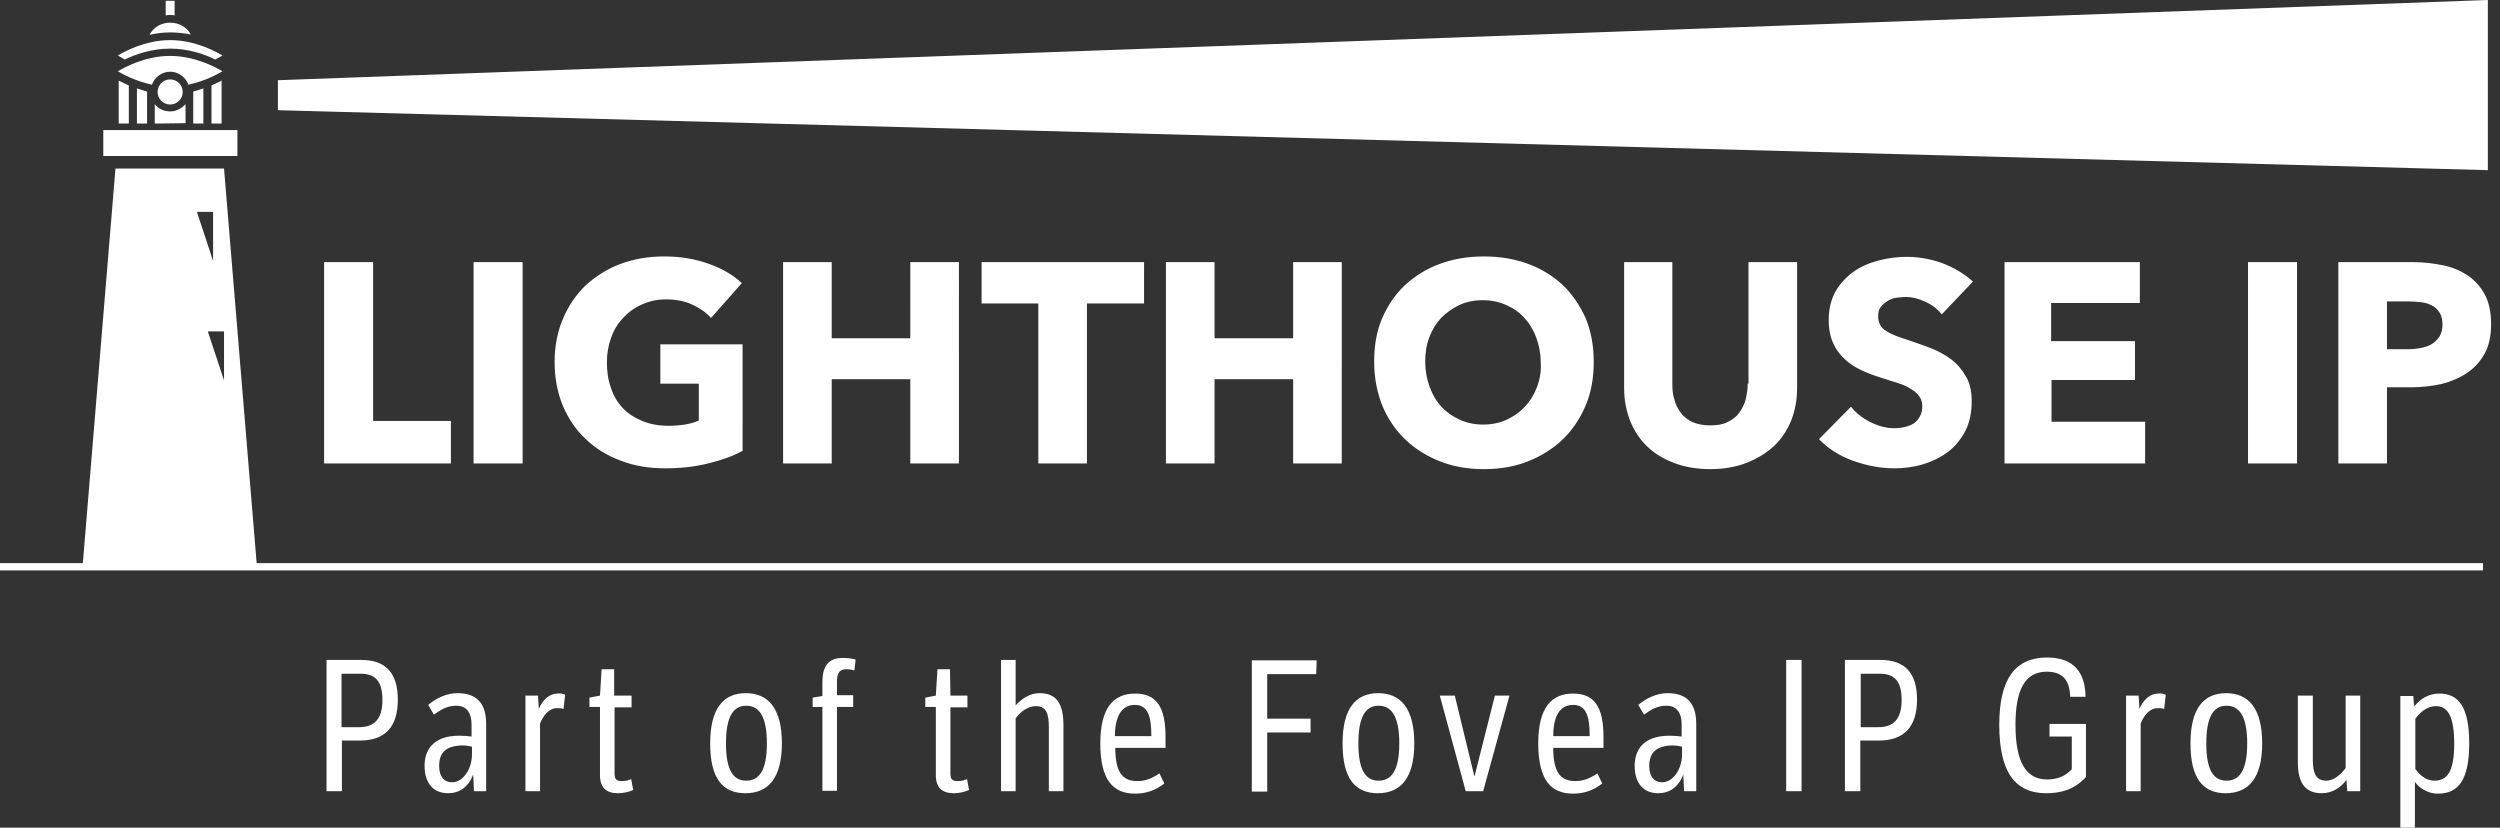<?xml version="1.0" encoding="UTF-8"?> <svg xmlns="http://www.w3.org/2000/svg" xmlns:xlink="http://www.w3.org/1999/xlink" version="1.1" id="Laag_1" x="0px" y="0px" viewBox="0 0 617.1 204.3" style="enable-background:new 0 0 617.1 204.3;" xml:space="preserve"><rect x="0" y="0" width="617.1" height="204.3" fill="#333333" stroke="none"/> <style type="text/css"> .st0{fill:#FFFFFF;} </style> <path class="st0" d="M89.2,162.9c5.9,0,9,3.1,9,9.8s-3.1,10.1-9.4,10.1h-4.4v12.5h-3.8v-32.4L89.2,162.9L89.2,162.9z M84.3,166.3 v13.2h4.3c3.8,0,5.8-2,5.8-6.7s-1.8-6.5-5.4-6.5H84.3z M120,178.7v16.6h-3l-0.2-4.1c-1.2,3.1-3.4,4.6-6.2,4.6 c-3.4,0-5.8-2.2-5.8-6.8c0-3.4,1.7-7.4,8.6-7.4c1.1,0,2,0.1,3,0.2v-2.9c0-3.1-1.3-4.7-3.8-4.7c-2.1,0-3.7,0.9-5.5,2.2l-1.4-2.4 c2-1.7,4.6-2.9,7.2-2.9C117.5,171.1,120,173.4,120,178.7L120,178.7z M108.4,189.1c0,2.6,1.2,4,3.2,4c2.7,0,4.9-3.3,4.9-6.9v-1.9 c-0.6-0.1-1.4-0.3-2.4-0.3C109.9,184.1,108.4,185.9,108.4,189.1L108.4,189.1z M139.5,171.5l-0.4,3.5c-0.5-0.2-1-0.2-1.6-0.2 c-2,0-3.4,1.8-4.2,3.8v16.7h-3.6v-23.6h3.1l0.2,3.3c0.9-2.2,2.6-3.8,4.6-3.8C138.3,171.1,138.9,171.2,139.5,171.5L139.5,171.5z M151.7,171.7h4.2v2.9h-4.2v16.3c0,1.4,0.4,1.9,1.8,1.9c0.9,0,1.7-0.2,2.3-0.5l0.5,2.7c-1.1,0.5-2.5,0.8-3.7,0.8 c-3,0-4.5-1.4-4.5-4.5v-16.8h-2.6v-2.3l2.6-0.5l0.4-6.5h3.1V171.7L151.7,171.7z M193,183.5c0,8.6-3.4,12.3-9,12.3 c-5.6,0-8.7-3.6-8.7-12.3s3.3-12.4,8.8-12.4S193,174.8,193,183.5L193,183.5z M179.2,183.5c0,6.8,1.9,9.2,5,9.2s5.1-2.4,5.1-9.2 s-2-9.3-5.1-9.3C181.1,174.2,179.2,176.7,179.2,183.5z M211.2,162.8l-0.3,2.7c-0.6-0.2-1.3-0.3-2.1-0.3c-1.3,0-2.2,0.7-2.2,2.9v3.5 h4v2.9h-4v20.7H203v-20.7h-2.4v-2.3l2.4-0.4v-3.5c0-3.7,1.4-5.9,5-5.9C209,162.4,210.2,162.5,211.2,162.8L211.2,162.8z M234.6,171.7 h4.2v2.9h-4.2v16.3c0,1.4,0.4,1.9,1.8,1.9c0.9,0,1.7-0.2,2.3-0.5l0.5,2.7c-1.1,0.5-2.5,0.8-3.7,0.8c-3,0-4.5-1.4-4.5-4.5v-16.8h-2.6 v-2.3l2.6-0.5l0.4-6.5h3.1L234.6,171.7L234.6,171.7z M262.5,179v16.3h-3.6v-15.7c0-3.4-0.6-5.3-3.2-5.3c-2,0-3.8,1.4-5,3v18h-3.6 v-32.4h3.6v11.2c1.6-1.7,3.5-3,5.9-3C260.8,171.1,262.5,173.7,262.5,179z M287.7,181.9c0,0.9,0,1.9,0,2.7h-12.4 c0,5.9,1.7,8.2,5.4,8.2c2,0,3.6-0.6,5.5-1.9l1.2,2.5c-2.2,1.7-4.5,2.5-7.2,2.5c-5.2,0-8.6-3-8.6-12.4c0-9,3.4-12.3,8.6-12.3 S287.7,174.4,287.7,181.9L287.7,181.9z M275.2,181.7h9c0-5-0.9-7.7-4.1-7.7C276.5,174,275.2,177.5,275.2,181.7L275.2,181.7z M324.9,166.4h-12.1v11h10.7v3.4h-10.7v14.6h-3.8v-32.4h16L324.9,166.4L324.9,166.4z M349.1,183.5c0,8.6-3.4,12.3-9,12.3 s-8.7-3.6-8.7-12.3s3.3-12.4,8.8-12.4S349.1,174.8,349.1,183.5L349.1,183.5z M335.3,183.5c0,6.8,1.9,9.2,5,9.2s5.1-2.4,5.1-9.2 s-2-9.3-5.1-9.3S335.3,176.7,335.3,183.5z M366.1,195.3h-4.3l-6.4-23.6h3.7l4.8,19.8h0.1l5-19.8h3.6L366.1,195.3L366.1,195.3z M395.8,181.9c0,0.9,0,1.9,0,2.7h-12.4c0,5.9,1.7,8.2,5.4,8.2c2,0,3.6-0.6,5.5-1.9l1.2,2.5c-2.2,1.7-4.5,2.5-7.2,2.5 c-5.2,0-8.6-3-8.6-12.4c0-9,3.4-12.3,8.6-12.3S395.8,174.4,395.8,181.9L395.8,181.9z M383.4,181.7h9c0-5-0.9-7.7-4.1-7.7 C384.6,174,383.4,177.5,383.4,181.7L383.4,181.7z M418.7,178.7v16.6h-3l-0.2-4.1c-1.2,3.1-3.4,4.6-6.2,4.6c-3.4,0-5.8-2.2-5.8-6.8 c0-3.4,1.7-7.4,8.6-7.4c1.1,0,2,0.1,3,0.2v-2.9c0-3.1-1.3-4.7-3.8-4.7c-2.1,0-3.7,0.9-5.5,2.2l-1.4-2.4c2-1.7,4.6-2.9,7.2-2.9 C416.2,171.1,418.7,173.4,418.7,178.7L418.7,178.7z M407.1,189.1c0,2.6,1.2,4,3.2,4c2.7,0,4.9-3.3,4.9-6.9v-1.9 c-0.6-0.1-1.4-0.3-2.4-0.3C408.7,184.1,407.1,185.9,407.1,189.1L407.1,189.1z M444.7,195.3h-3.8v-32.4h3.8V195.3z M464.2,162.9 c5.9,0,9,3.1,9,9.8s-3.2,10.1-9.5,10.1h-4.5v12.5h-3.8v-32.4L464.2,162.9L464.2,162.9z M459.3,166.3v13.2h4.3c3.8,0,5.8-2,5.8-6.7 s-1.8-6.5-5.4-6.5H459.3z M514.8,172H511c-0.1-3.8-1.6-6.2-5.8-6.2c-5.3,0-7.7,4.4-7.7,13.1c0,9.4,2.7,13.5,7.8,13.5 c2.5,0,4.5-0.8,6.1-2.5v-8.1h-5.5v-3.1h9v13.1c-2.9,3.2-6.4,4-9.8,4c-7.9,0-11.6-5.5-11.6-16.9s4-16.6,11.8-16.6 C512.2,162.3,514.7,166.3,514.8,172L514.8,172z M534.6,171.5l-0.4,3.5c-0.5-0.2-1-0.2-1.6-0.2c-2,0-3.4,1.8-4.2,3.8v16.7h-3.6v-23.6 h3.1l0.2,3.3c0.9-2.2,2.6-3.8,4.6-3.8C533.3,171.1,534,171.2,534.6,171.5L534.6,171.5z M558.4,183.5c0,8.6-3.4,12.3-9,12.3 s-8.7-3.6-8.7-12.3s3.3-12.4,8.8-12.4S558.4,174.8,558.4,183.5L558.4,183.5z M544.6,183.5c0,6.8,1.9,9.2,5,9.2s5.1-2.4,5.1-9.2 s-2-9.3-5.1-9.3S544.6,176.7,544.6,183.5z M582.6,171.7v23.6h-3.2l-0.2-2.8c-1.3,1.8-3.4,3.3-6.1,3.3c-4.6,0-5.9-3.3-5.9-7.6v-16.5 h3.7v15.9c0,3.3,0.8,5.1,3.3,5.1c2.1,0,3.8-1.8,4.8-3.1v-17.9L582.6,171.7L582.6,171.7z M609.5,183.5c0,8.9-2.6,12.4-7.7,12.4 c-2.8,0-4.8-1.6-5.7-2.9v11.4h-3.6v-32.6h3.2l0.2,2.6c1.6-2,3.7-3.2,6.2-3.2C606.9,171.2,609.5,174.5,609.5,183.5L609.5,183.5z M596.2,177.4v12.4c0.9,1.3,2.5,2.9,4.7,2.9c3.1,0,4.9-2.1,4.9-9.1s-1.7-9.3-4.5-9.3C599.1,174.3,597.4,175.8,596.2,177.4z M92.1,64.7H80v49.7h31.3v-10.5H92.1V64.7z M116.9,114.4H129V64.7h-12.1V114.4z M163,94.7h9.5v9.1c-1.1,0.5-2.2,0.8-3.5,1 s-2.6,0.3-4,0.3c-2.4,0-4.6-0.4-6.5-1.2s-3.5-1.8-4.8-3.2c-1.3-1.4-2.3-3-2.9-5c-0.7-1.9-1-4-1-6.3c0-2.2,0.4-4.3,1.1-6.2 c0.7-1.9,1.7-3.5,3.1-4.9c1.3-1.4,2.9-2.5,4.6-3.2c1.8-0.8,3.7-1.2,5.8-1.2c2.4,0,4.6,0.4,6.5,1.3c1.9,0.9,3.5,2,4.6,3.3l7.6-8.6 c-2.1-2-4.8-3.6-8.2-4.8c-3.4-1.2-7-1.8-11-1.8c-3.8,0-7.3,0.6-10.6,1.8c-3.3,1.2-6.1,3-8.6,5.2c-2.4,2.3-4.3,5-5.7,8.3 c-1.4,3.2-2.1,6.8-2.1,10.8c0,3.9,0.7,7.5,2,10.7c1.4,3.2,3.2,6,5.7,8.3c2.4,2.3,5.3,4.1,8.6,5.3c3.3,1.3,7,1.9,11,1.9 c3.8,0,7.4-0.4,10.6-1.2c3.3-0.8,6.1-1.8,8.5-3.1V85H163V94.7z M224.7,83.5h-19.4V64.7h-12v49.7h12V93.6h19.4v20.8h12V64.7h-12V83.5 z M242.2,74.9h14.1v39.5h12V74.9h14.1V64.7h-40.1V74.9z M319.2,83.5h-19.4V64.7h-12v49.7h12V93.6h19.4v20.8h12V64.7h-12V83.5z M385.7,70.3c-2.4-2.2-5.3-4-8.6-5.2c-3.3-1.2-6.9-1.8-10.8-1.8s-7.5,0.6-10.8,1.8c-3.3,1.2-6.2,3-8.6,5.2c-2.4,2.2-4.3,5-5.7,8.2 c-1.4,3.2-2,6.8-2,10.8c0,3.9,0.7,7.5,2,10.8c1.4,3.3,3.2,6,5.7,8.4c2.4,2.3,5.3,4.1,8.6,5.4c3.3,1.3,6.9,1.9,10.8,1.9 s7.5-0.6,10.8-1.9c3.3-1.3,6.2-3.1,8.6-5.4c2.4-2.3,4.3-5.1,5.7-8.4c1.4-3.3,2-6.9,2-10.8c0-4-0.7-7.6-2-10.8 C389.9,75.3,388.1,72.6,385.7,70.3z M379.4,95.5c-0.7,1.9-1.7,3.5-3,4.9s-2.8,2.4-4.5,3.2c-1.7,0.8-3.7,1.2-5.8,1.2 c-2.1,0-4-0.4-5.8-1.2c-1.7-0.8-3.2-1.8-4.5-3.2s-2.2-3-2.9-4.9c-0.7-1.9-1.1-4-1.1-6.2c0-2.2,0.3-4.2,1-6c0.7-1.9,1.7-3.5,2.9-4.8 c1.3-1.3,2.8-2.4,4.5-3.2c1.7-0.8,3.7-1.2,5.8-1.2c2.1,0,4,0.4,5.8,1.2s3.3,1.8,4.5,3.2c1.2,1.3,2.2,2.9,2.9,4.8 c0.7,1.9,1.1,3.9,1.1,6C380.5,91.6,380.1,93.6,379.4,95.5z M431.4,94.7c0,1.4-0.2,2.6-0.5,3.9c-0.3,1.2-0.9,2.3-1.6,3.3 s-1.7,1.7-2.9,2.3c-1.2,0.6-2.6,0.8-4.3,0.8s-3.1-0.3-4.3-0.8c-1.2-0.6-2.2-1.3-2.9-2.3c-0.7-1-1.3-2-1.6-3.3 c-0.4-1.2-0.5-2.5-0.5-3.9v-30h-11.9v31c0,3,0.5,5.7,1.5,8.2s2.4,4.6,4.2,6.3c1.8,1.8,4.1,3.1,6.7,4.1c2.6,1,5.6,1.5,8.9,1.5 c3.2,0,6.2-0.5,8.8-1.5c2.6-1,4.9-2.4,6.8-4.1c1.9-1.8,3.3-3.9,4.3-6.3c1-2.5,1.5-5.2,1.5-8.2v-31h-12V94.7z M465.9,74.3 c0.7-0.4,1.4-0.7,2.2-0.8c0.8-0.1,1.6-0.2,2.4-0.2c1.5,0,3.1,0.4,4.8,1.2c1.7,0.8,3,1.8,4,3.1l7.7-8.1c-2.2-2-4.8-3.5-7.7-4.6 c-2.9-1-5.8-1.5-8.6-1.5c-2.3,0-4.7,0.3-7,0.9c-2.3,0.6-4.4,1.5-6.2,2.8c-1.8,1.3-3.3,2.9-4.4,4.8c-1.1,2-1.7,4.3-1.7,7.1 c0,2.2,0.4,4.2,1.1,5.7c0.7,1.6,1.7,2.9,2.9,4c1.2,1.1,2.6,2,4.1,2.7c1.5,0.7,3.1,1.3,4.7,1.8c1.6,0.5,3.1,1,4.4,1.4 c1.3,0.4,2.4,0.9,3.2,1.5c0.9,0.5,1.5,1.1,2,1.8c0.5,0.7,0.7,1.5,0.7,2.4c0,1-0.2,1.8-0.6,2.5c-0.4,0.7-0.9,1.3-1.5,1.7 c-0.6,0.4-1.4,0.7-2.2,0.9c-0.8,0.2-1.7,0.3-2.6,0.3c-2,0-3.9-0.5-5.9-1.5c-2-1-3.6-2.3-4.8-3.8l-7.9,8c2.2,2.3,5,4.1,8.3,5.3 c3.3,1.2,6.8,1.9,10.3,1.9c2.4,0,4.8-0.3,7.1-1c2.3-0.7,4.3-1.7,6.1-3c1.8-1.4,3.2-3.1,4.3-5.2c1.1-2.1,1.6-4.6,1.6-7.4 c0-2.5-0.5-4.6-1.5-6.2c-1-1.7-2.2-3.1-3.7-4.2c-1.5-1.1-3.2-2-5-2.7c-1.8-0.7-3.6-1.3-5.3-1.9c-1.2-0.4-2.2-0.7-3.2-1.1 c-0.9-0.4-1.7-0.7-2.4-1.2c-0.7-0.4-1.2-0.9-1.5-1.5s-0.5-1.3-0.5-2.1c0-1,0.2-1.8,0.7-2.4C464.7,75.2,465.3,74.7,465.9,74.3z M506.3,93.8h20.7v-9.6h-20.7v-9.4h21.9V64.7h-33.4v49.7h34.7v-10.3h-23.1V93.8z M554.9,114.4H567V64.7h-12.1V114.4z M613.4,72.8 c-1-1.9-2.4-3.5-4.1-4.7c-1.8-1.2-3.8-2.1-6.2-2.6c-2.4-0.5-4.9-0.8-7.6-0.8h-18.3v49.7h12V95.6h6c2.6,0,5.1-0.3,7.4-0.8 c2.4-0.6,4.5-1.5,6.3-2.7c1.8-1.2,3.3-2.8,4.4-4.8c1.1-2,1.6-4.4,1.6-7.3C614.9,77.1,614.4,74.7,613.4,72.8z M602.2,83 c-0.5,0.8-1.1,1.4-1.9,1.9c-0.8,0.5-1.7,0.8-2.8,1c-1,0.2-2.1,0.3-3.2,0.3h-5.1V74.4h5.3c1.1,0,2.1,0.1,3.1,0.2 c1,0.1,1.9,0.4,2.7,0.8c0.8,0.4,1.4,1,1.9,1.8c0.5,0.8,0.7,1.7,0.7,2.9C602.9,81.2,602.7,82.2,602.2,83z M614.1,42V0L68.6,19.8v7.4 L614.1,42z M612.9,139H0v1.8h612.9V139z M20.4,139.6h43l-8.1-98H28.5C28.5,41.6,20.4,139.6,20.4,139.6z M51.3,81.8h4v12.1L51.3,81.8 z M48.6,52.3h4v12.1L48.6,52.3z M40.9,0.2h2.2v3.6c-0.4-0.1-0.7-0.1-1.1-0.1s-0.7,0-1.1,0.1V0.2z M58.6,32.1v6.4H25.5v-6.4H58.6z M30.8,14.7c-0.7-0.4-1.3-0.8-1.7-1c1.3-0.8,6.6-3.8,12.9-3.8s11.6,3,12.9,3.8c-0.3,0.2-1,0.6-1.8,1C50.6,13.4,46.5,12,42,12 S33.4,13.4,30.8,14.7z M29.3,30.5V19.9c0.8,0.4,1.7,0.8,2.5,1.2v9.4H29.3z M33.8,30.5v-8.7c0.9,0.3,1.7,0.6,2.5,0.8v7.9H33.8z M47.7,30.5v-7.9c0.8-0.2,1.7-0.5,2.5-0.8v8.7L47.7,30.5L47.7,30.5z M52.2,30.5v-9.4c0.9-0.4,1.7-0.8,2.5-1.2v10.6L52.2,30.5 L52.2,30.5z M42,25.8c-1.7,0-3.1-1.4-3.1-3.1s1.4-3.1,3.1-3.1s3.1,1.4,3.1,3.1S43.7,25.8,42,25.8z M38.2,30.5v-4.8 c0.9,1.2,2.3,1.8,3.8,1.8s2.8-0.7,3.8-1.8v4.7L38.2,30.5L38.2,30.5z M47.1,8.5C45.4,8.2,43.7,8,42,8s-3.3,0.2-5.1,0.6 c1-1.9,2.9-3,5.1-3S46.1,6.7,47.1,8.5z M37.5,20.9c-4.2-0.9-7.4-2.7-8.4-3.3c1.3-0.8,6.6-3.8,12.9-3.8s11.6,3,12.9,3.8 c-1,0.6-4.2,2.4-8.4,3.3C45.8,19,44,17.7,42,17.7S38.2,19,37.5,20.9z"></path> </svg> 